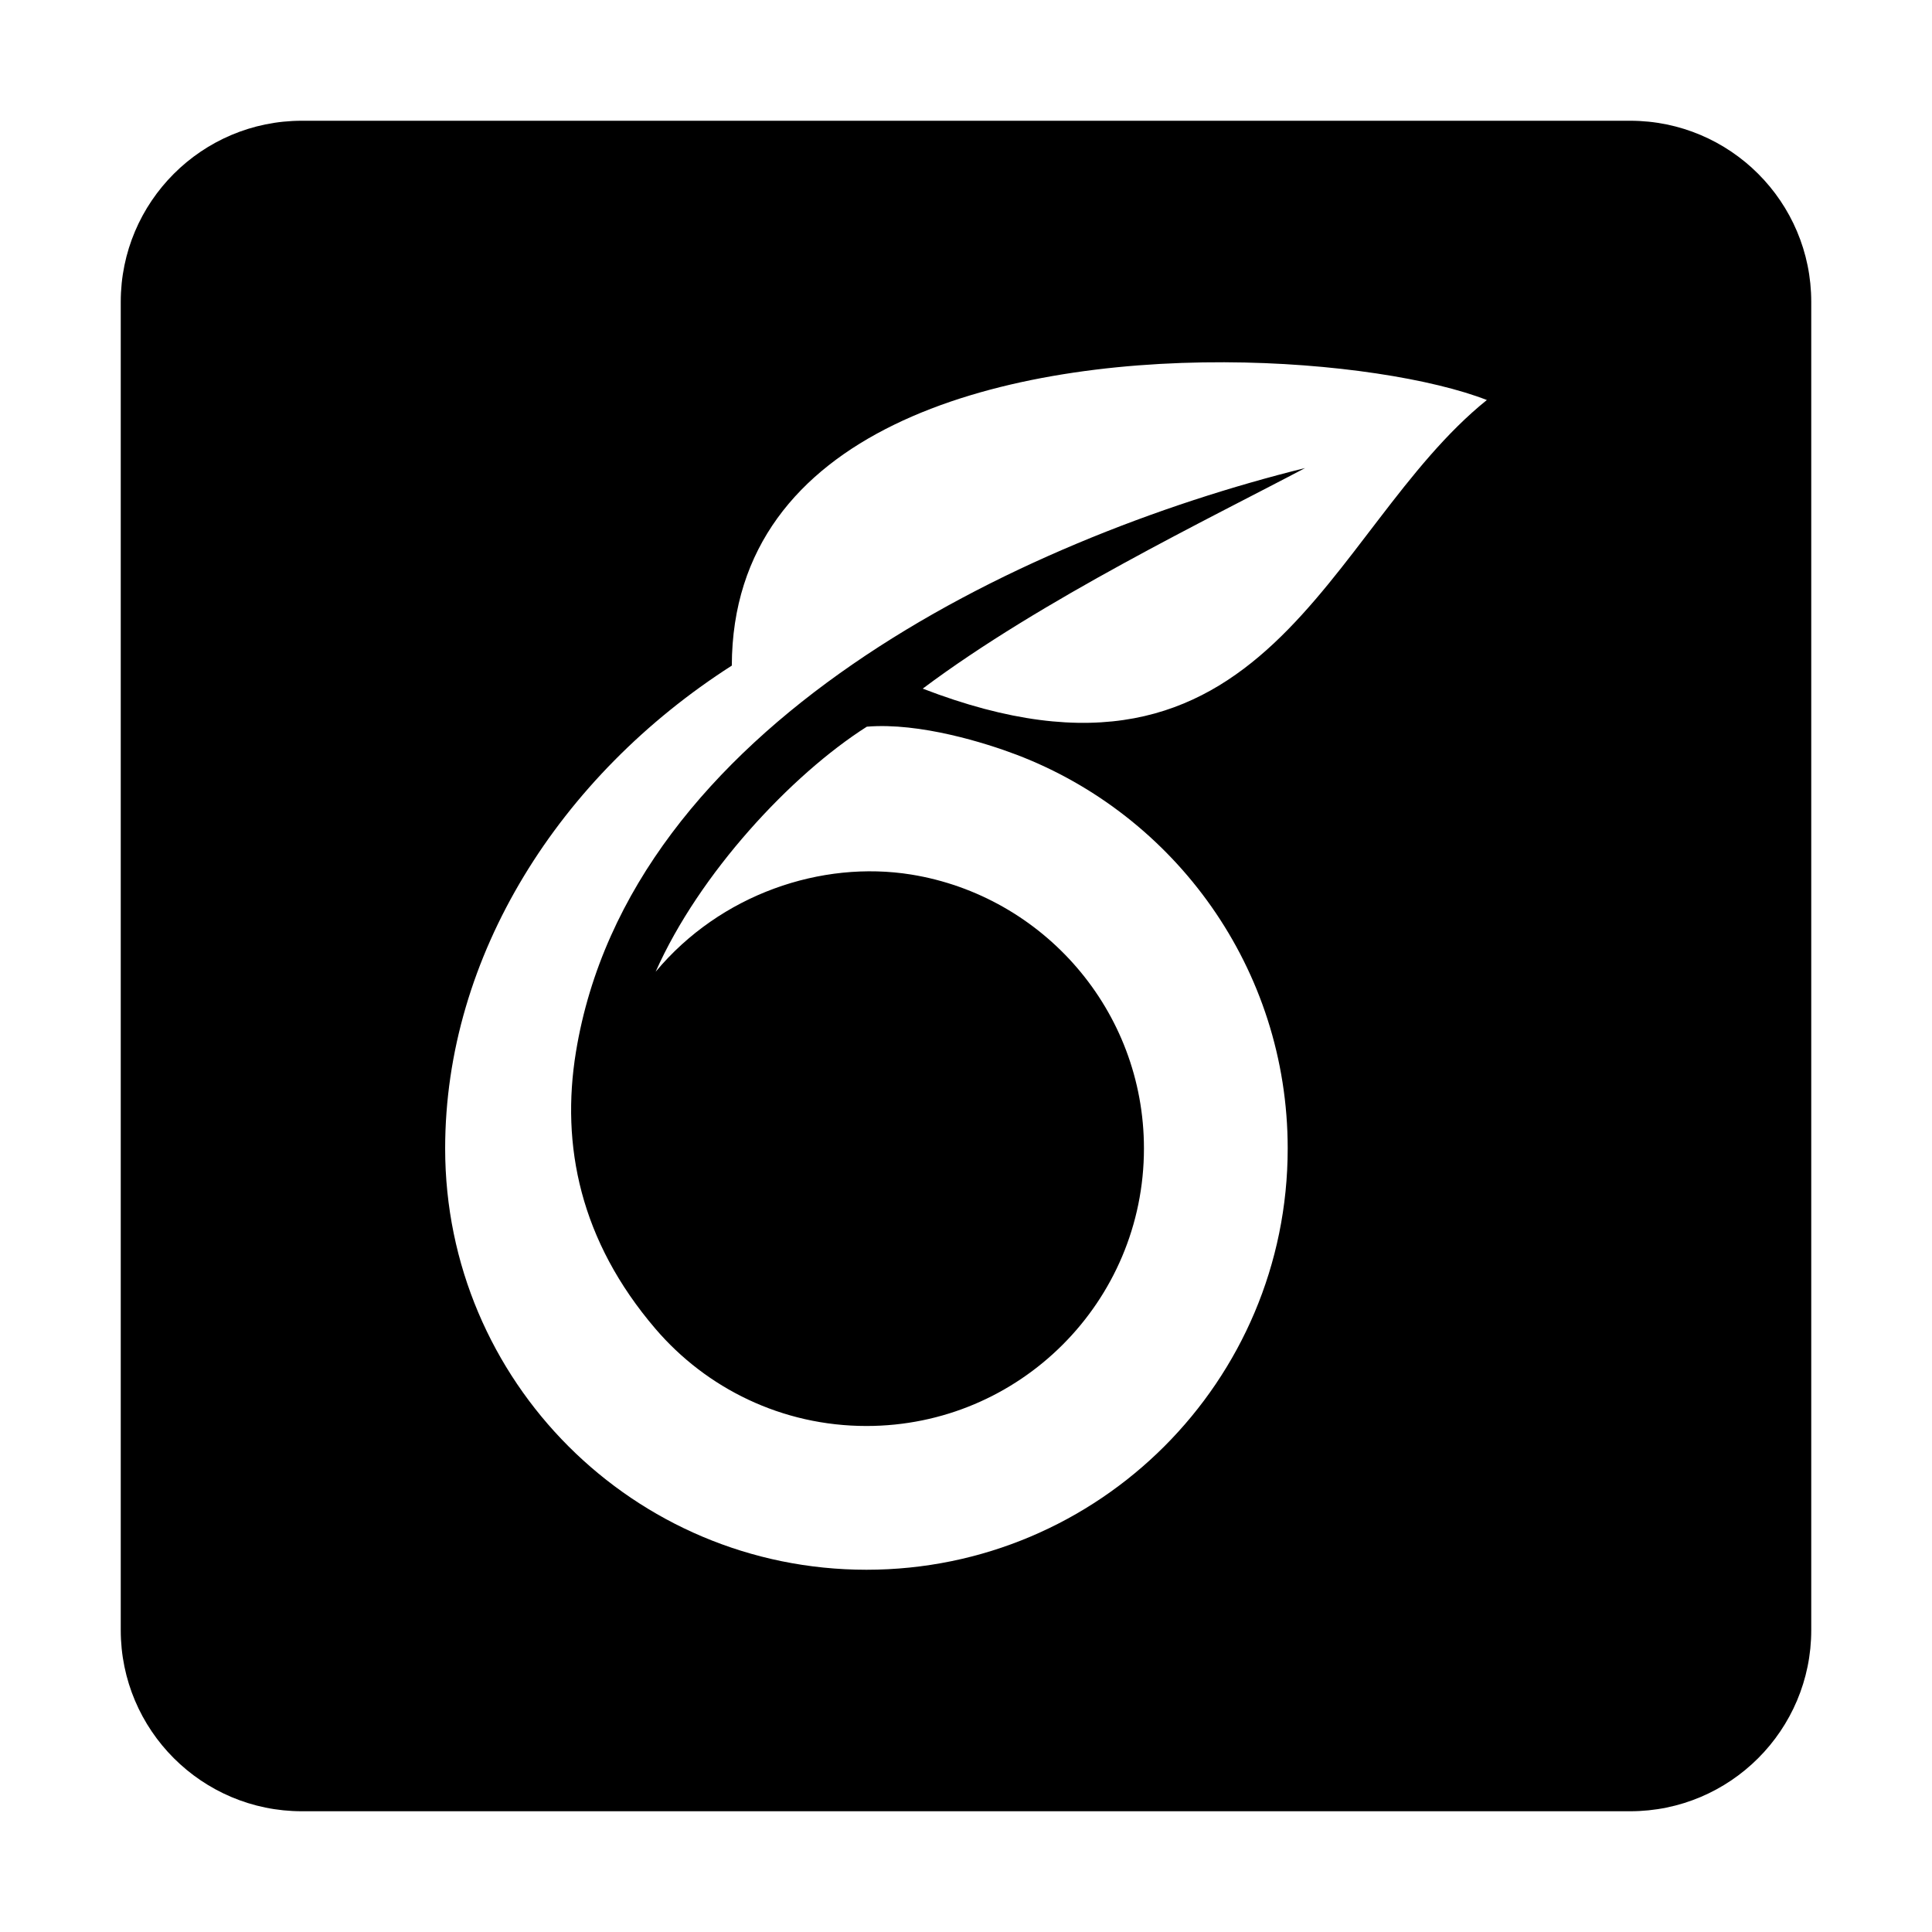 <?xml version="1.0" encoding="utf-8"?>
<!-- Generator: www.svgicons.com -->
<svg xmlns="http://www.w3.org/2000/svg" width="800" height="800" viewBox="0 0 448 512">
<path fill="currentColor" d="M48 32C21.5 32 0 53.5 0 80v352c0 26.5 21.5 48 48 48h352c26.5 0 48-21.5 48-48V80c0-26.5-21.5-48-48-48zm244.39 64.002c29.07.094 55.461 4.478 69.641 10.006c-42.946 34.592-57.77 111.894-149.498 76.486c31.443-23.596 76.403-45.272 101.328-58.459c-76.372 18.927-179.09 68.248-193.236 154.77c-4.032 24.708 1.106 50.003 21.068 73.33c13.483 15.77 33.542 25.767 55.924 25.767c40.614 0 73.54-32.925 73.54-73.55c0-36.575-26.711-66.918-61.68-72.588c-23.752-3.816-50.543 5.157-67.727 25.765c11.557-26.064 35.946-52.22 55.969-64.949c14.017-1.18 31.573 4.349 39.654 7.422c42.017 15.999 71.88 56.704 71.88 104.361C309.254 366.02 259.28 416 197.62 416c-61.665 0-111.652-49.98-111.65-111.637c0-51.018 30.264-98.71 75.967-127.97c.17-62.79 70.93-80.584 130.455-80.391"/>
</svg>